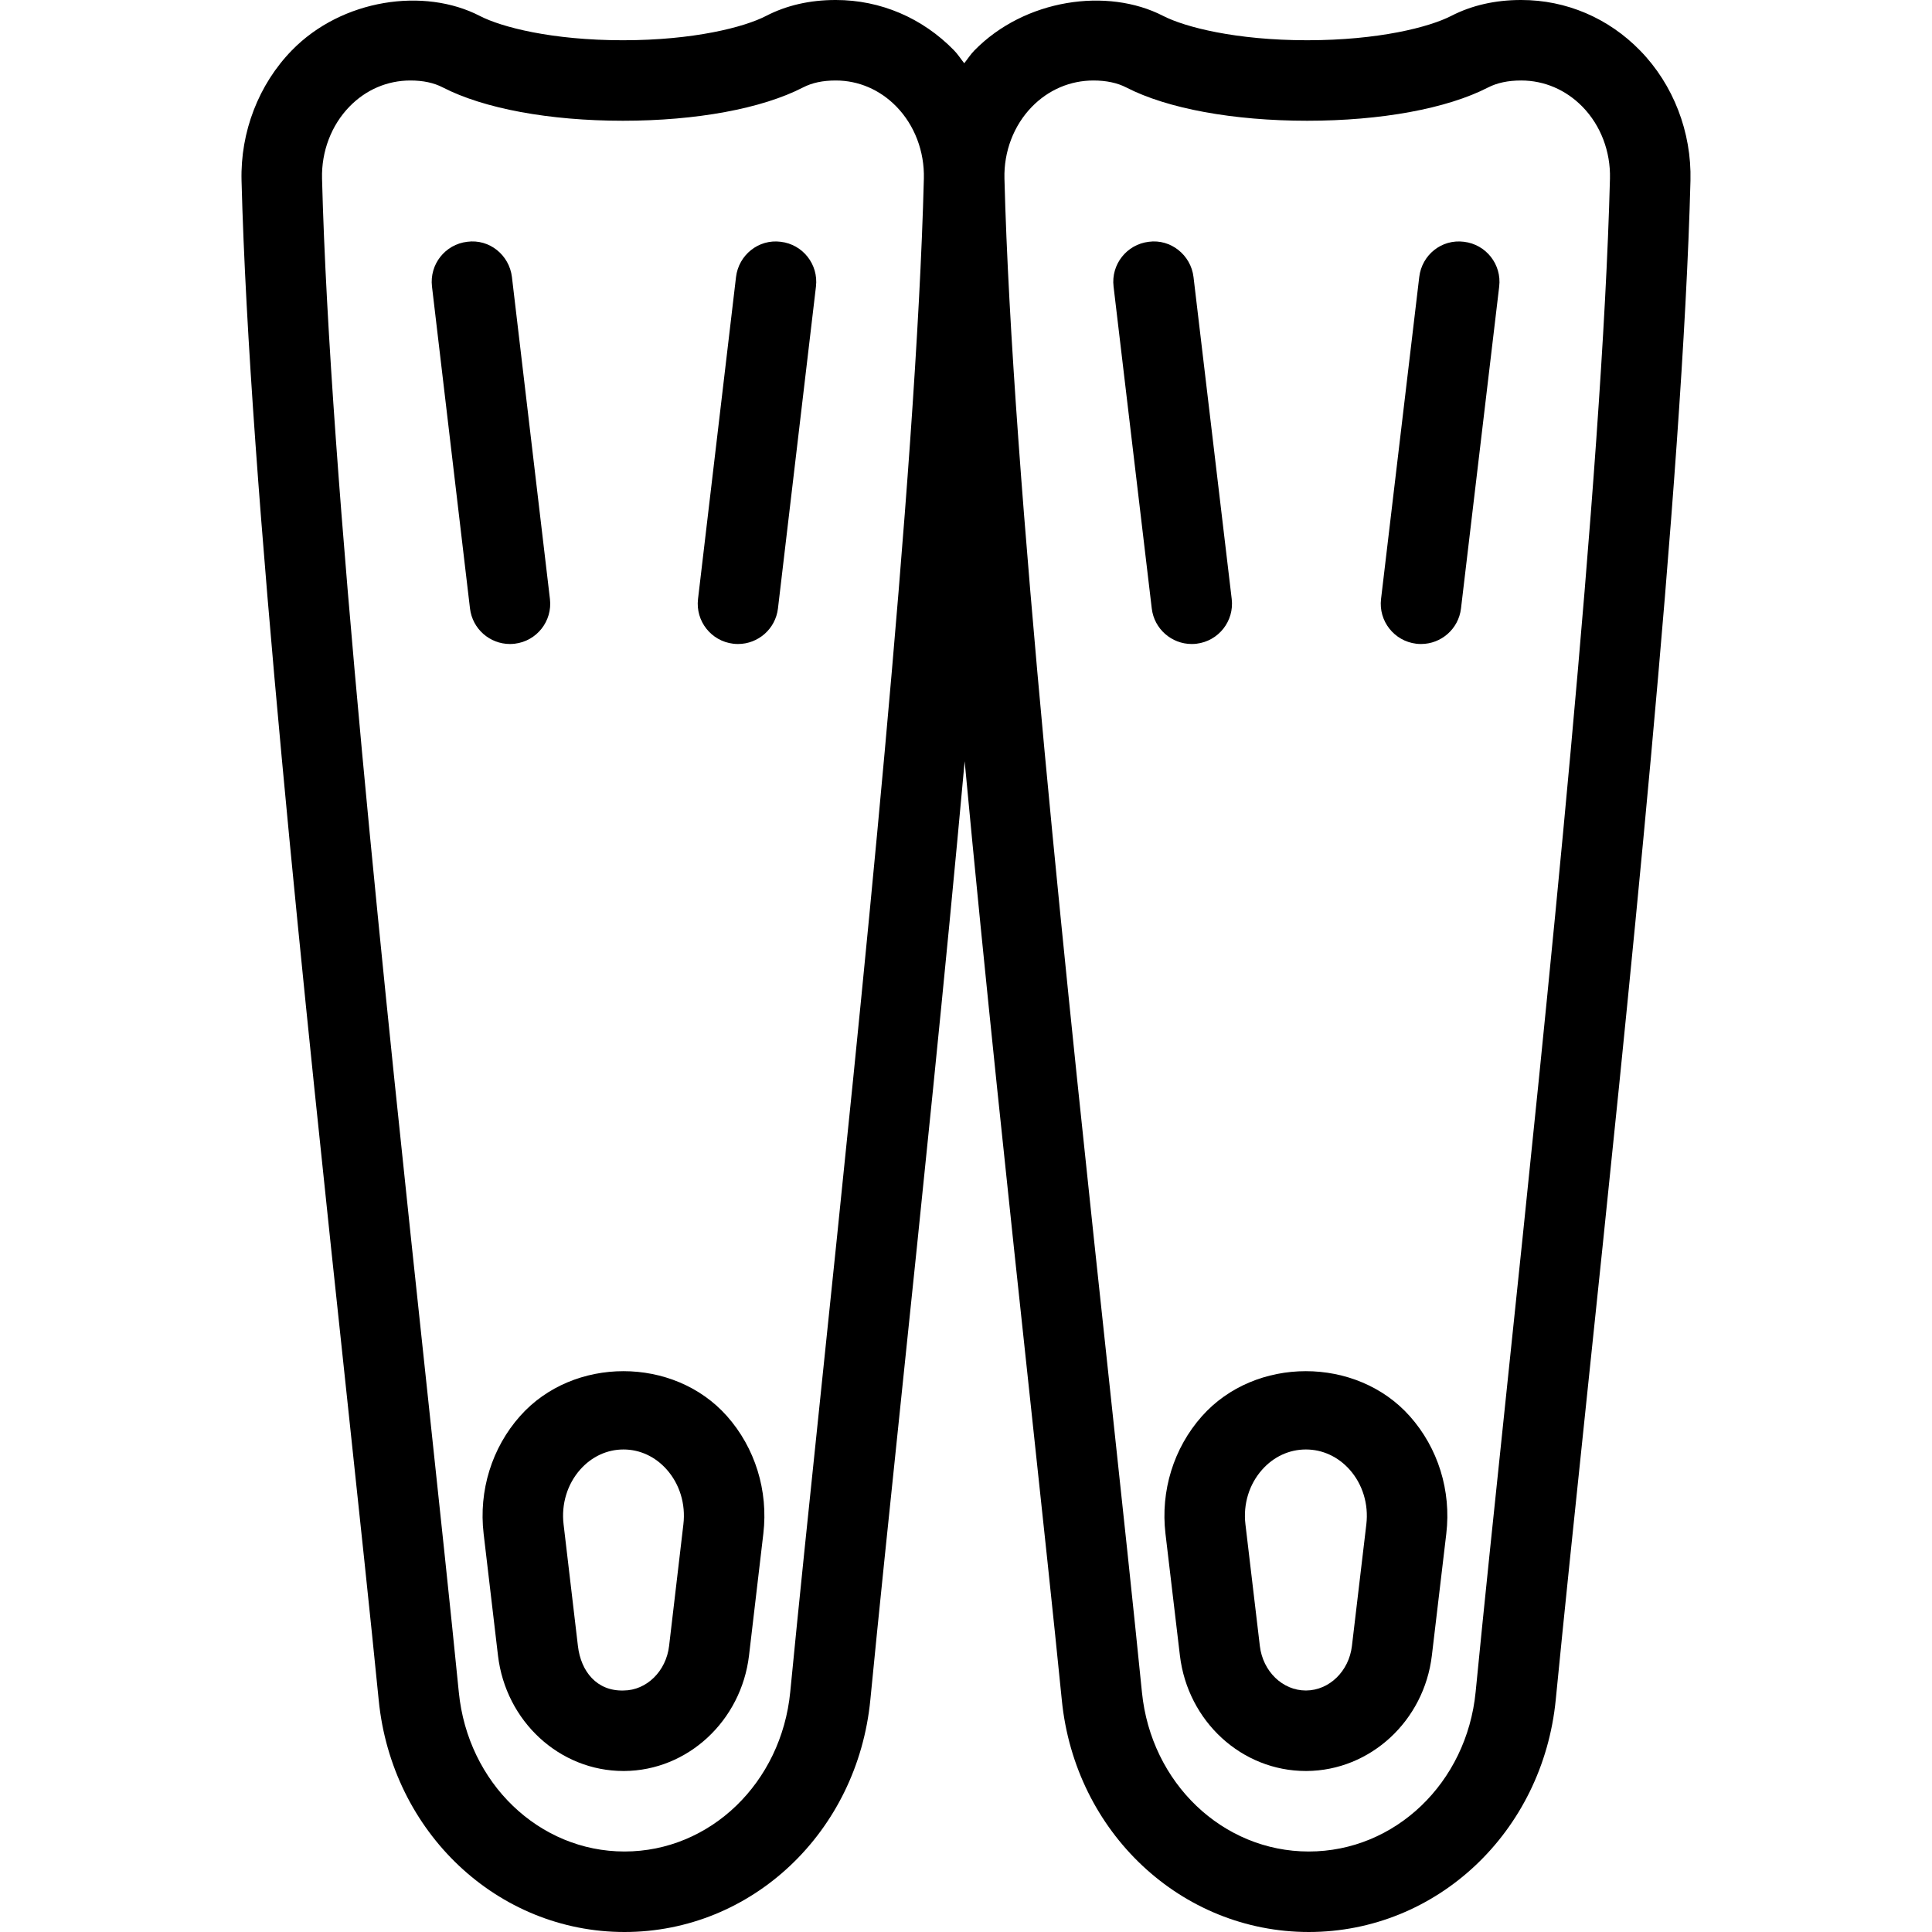 <?xml version="1.0" encoding="iso-8859-1"?>
<!-- Generator: Adobe Illustrator 19.0.0, SVG Export Plug-In . SVG Version: 6.00 Build 0)  -->
<svg xmlns="http://www.w3.org/2000/svg" xmlns:xlink="http://www.w3.org/1999/xlink" version="1.1" id="Layer_1" x="0px" y="0px" viewBox="0 0 512 512" style="enable-background:new 0 0 512 512;" xml:space="preserve">
<g>
	<g>
		<g>
			<path d="M137.844,375.25c-7.5,8.427-11.021,19.802-9.677,31.208l3.802,32.26c2.063,17.49,16.344,30.615,33.26,30.615     c0.063,0,0.135,0,0.198,0c0,0,0,0,0.01,0c16.792-0.104,31.01-13.271,33.063-30.625l3.792-32.26     c1.344-11.396-2.177-22.771-9.667-31.198C178.542,359.417,151.907,359.417,137.844,375.25z M181.105,403.958l-3.792,32.26     c-0.792,6.677-5.958,11.74-12.021,11.781c-7.115,0.229-11.344-5.031-12.135-11.781l-3.802-32.26     c-0.635-5.354,0.979-10.656,4.427-14.531c3.042-3.417,7.104-5.302,11.448-5.302s8.406,1.885,11.448,5.302     C180.126,393.302,181.74,398.594,181.105,403.958z"/>
			<path d="M136.396,170.594c5.854-0.688,10.031-5.99,9.344-11.844l-10.073-85.333c-0.708-5.844-5.969-10.135-11.844-9.344     c-5.854,0.688-10.031,5.99-9.344,11.844l10.073,85.333c0.646,5.427,5.25,9.417,10.583,9.417     C135.553,170.667,135.969,170.646,136.396,170.594z"/>
			<path d="M206.896,64.073c-5.865-0.76-11.146,3.5-11.844,9.344L184.98,158.75c-0.688,5.854,3.49,11.156,9.344,11.844     c0.427,0.052,0.844,0.073,1.26,0.073c5.333,0,9.938-3.99,10.583-9.417l10.073-85.333     C216.928,70.063,212.751,64.76,206.896,64.073z"/>
			<path d="M434.667,13.417C426.24,4.76,415.053,0,403.167,0h-0.104c-6.823,0-13.031,1.417-18.458,4.208     c-5.792,2.979-19.271,6.458-38.188,6.458c-18.906,0-32.385-3.479-38.167-6.448c-14.771-7.625-36.729-4.49-50.073,9.198     c-0.996,1.022-1.751,2.236-2.645,3.344c-0.913-1.138-1.689-2.38-2.71-3.427C244.438,4.74,233.323,0,221.532,0h-0.104     c-6.802,0-12.99,1.417-18.406,4.219c-5.76,2.979-19.146,6.448-37.938,6.448c-18.781,0-32.167-3.469-37.917-6.438     c-14.708-7.625-36.531-4.521-49.823,9.115c-8.802,9.031-13.667,21.625-13.333,34.531c2.063,80.146,17.021,220.188,27.948,322.448     c3.25,30.5,6.198,58.042,8.406,80.26c3.479,35.01,31.479,61.417,65.135,61.417c33.75,0,61.76-26.479,65.156-61.594     c2.167-22.281,5.042-49.875,8.229-80.448c5.289-50.747,11.546-110.806,16.758-168.219     c5.378,57.553,11.844,117.773,17.305,168.646c3.271,30.479,6.229,58,8.448,80.208c3.5,35.01,31.635,61.406,65.438,61.406     c33.896,0,62.031-26.479,65.458-61.594c2.177-22.26,5.063-49.844,8.26-80.385c10.708-102.156,25.375-242.073,27.438-322.146     C448.313,35,443.459,22.438,434.667,13.417z M244.834,47.333c-2.031,79.208-16.563,218.625-27.167,320.417     c-3.198,30.625-6.073,58.281-8.24,80.594c-2.344,24.125-21.219,42.323-43.927,42.323c-22.646,0-41.521-18.135-43.906-42.188     c-2.219-22.271-5.167-49.865-8.427-80.427C102.282,266.167,87.375,126.615,85.344,47.333c-0.188-7.198,2.469-14.156,7.281-19.094     c4.333-4.458,10.021-6.906,16.125-6.906c3.406,0,6.219,0.604,8.615,1.844C128.23,28.781,145.615,32,165.084,32     s36.865-3.219,47.74-8.833c2.385-1.229,5.198-1.833,8.604-1.833h0.104c5.99,0,11.677,2.448,16.01,6.896     C242.365,33.167,245.021,40.135,244.834,47.333z M426.657,47.333c-2.042,79.219-16.646,218.656-27.313,320.469     c-3.208,30.604-6.104,58.229-8.281,80.542c-2.354,24.125-21.365,42.323-44.229,42.323c-22.802,0-41.802-18.135-44.208-42.198     c-2.229-22.25-5.188-49.823-8.469-80.365c-10.938-101.906-25.927-241.479-27.969-320.771c-0.188-7.167,2.458-14.094,7.271-19.031     c4.375-4.49,10.135-6.969,16.323-6.969c3.396,0,6.323,0.625,8.708,1.854C309.386,28.792,326.855,32,346.417,32     s37.042-3.208,47.948-8.823c2.375-1.219,5.302-1.844,8.698-1.844h0.104c6.083,0,11.844,2.479,16.219,6.969     C424.198,33.229,426.844,40.167,426.657,47.333z"/>
			<path d="M318.521,375.313c-7.49,8.427-11,19.781-9.656,31.156l3.823,32.26c2.083,17.479,16.406,30.604,33.375,30.604     c0.063,0,0.135,0,0.198,0c16.875-0.104,31.146-13.271,33.198-30.615l3.823-32.271c1.344-11.375-2.177-22.719-9.667-31.135     C359.469,359.396,332.646,359.396,318.521,375.313z M362.094,403.948l-3.823,32.271c-0.792,6.677-6.01,11.74-12.135,11.781     c-0.031,0-0.052,0-0.073,0c-6.156,0-11.385-5.052-12.188-11.781l-3.823-32.271c-0.635-5.323,0.979-10.594,4.417-14.458     c3.063-3.458,7.188-5.365,11.604-5.365c4.406,0,8.531,1.906,11.604,5.354C361.115,393.354,362.719,398.625,362.094,403.948z"/>
			<path d="M317.084,170.594c5.844-0.698,10.031-6,9.333-11.854l-10.125-85.333c-0.698-5.833-6.042-10.125-11.854-9.333     c-5.844,0.698-10.031,6-9.333,11.854l10.125,85.333c0.646,5.417,5.25,9.406,10.583,9.406     C316.23,170.667,316.657,170.646,317.084,170.594z"/>
			<path d="M387.969,64.073c-5.958-0.76-11.156,3.5-11.854,9.333L365.99,158.74c-0.698,5.854,3.49,11.156,9.333,11.854     c0.427,0.052,0.854,0.073,1.271,0.073c5.333,0,9.938-3.99,10.583-9.406l10.125-85.333C398,70.073,393.813,64.771,387.969,64.073z     "/>
		</g>
	</g>
</g>
<g>
</g>
<g>
</g>
<g>
</g>
<g>
</g>
<g>
</g>
<g>
</g>
<g>
</g>
<g>
</g>
<g>
</g>
<g>
</g>
<g>
</g>
<g>
</g>
<g>
</g>
<g>
</g>
<g>
</g>
</svg>
